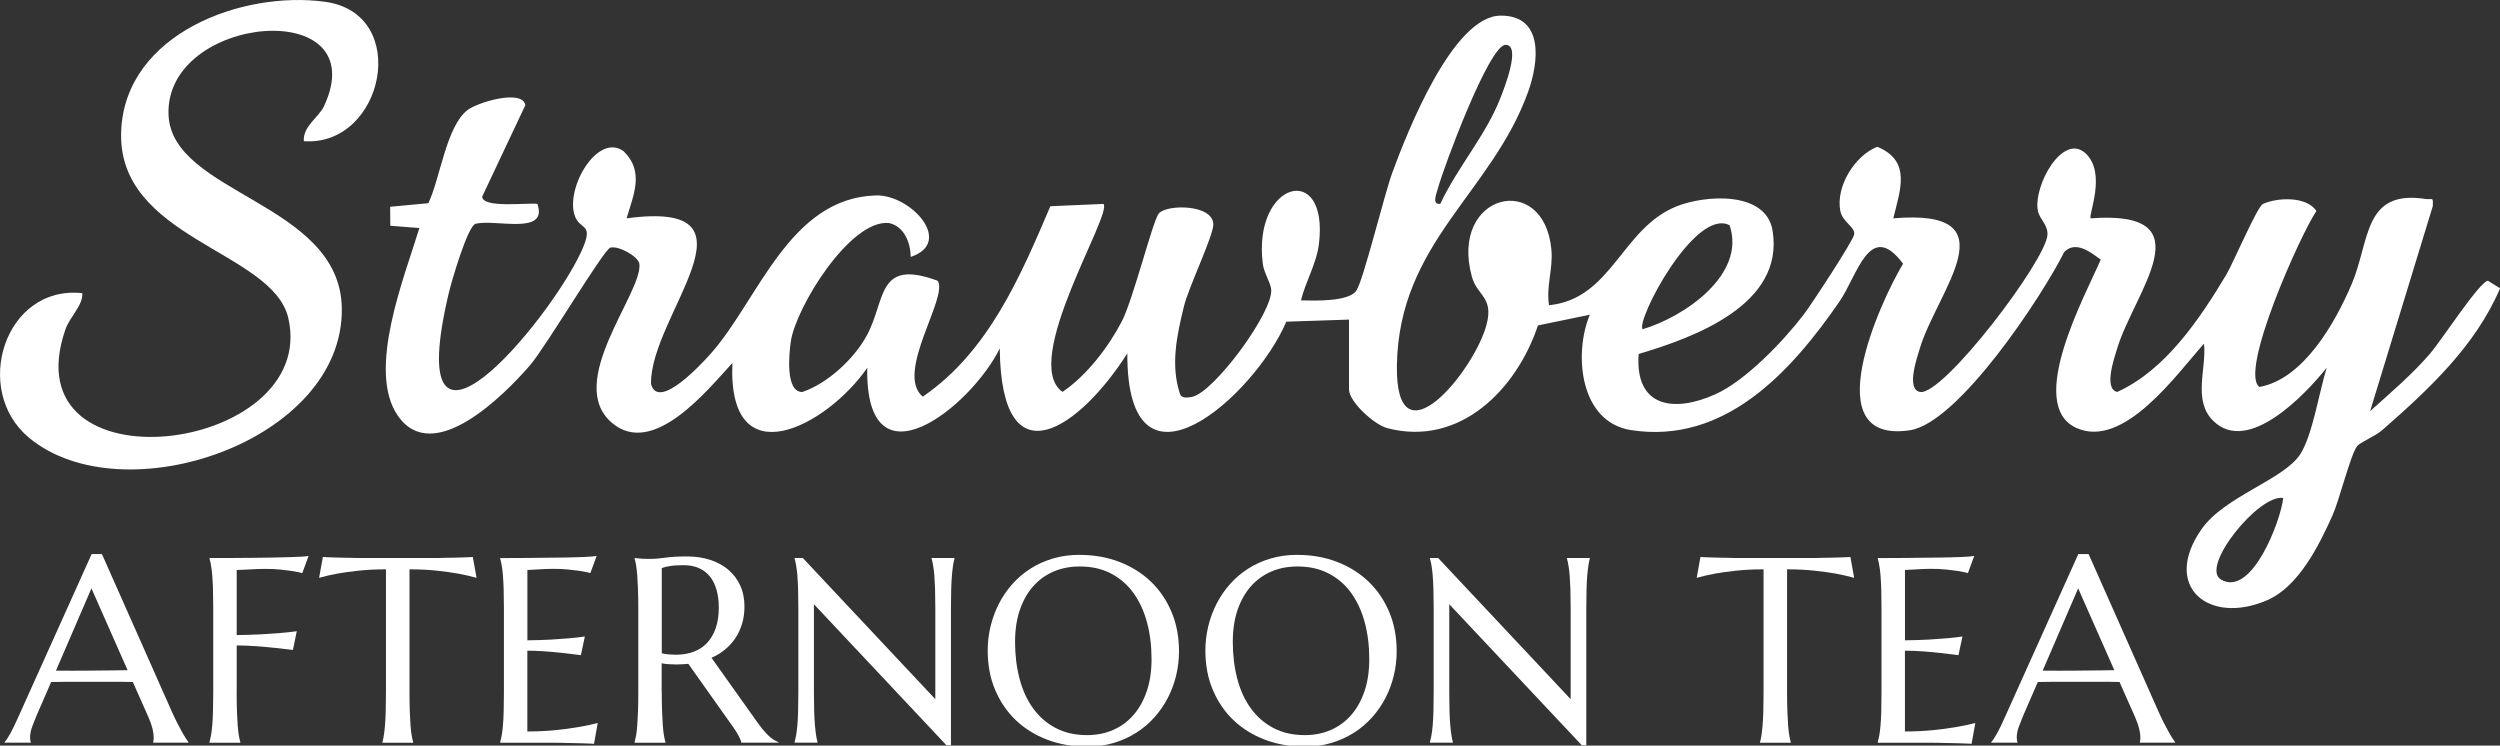 <svg width="342" height="102" viewBox="0 0 342 102" fill="none" xmlns="http://www.w3.org/2000/svg">
<rect x="0" y="0" width="342" height="102" fill="#333333" stroke="none"/>
<g clip-path="url(#clip0_130_52)">
<path d="M184.533 43.721L175.967 44.005C171.678 54.11 154.133 69.836 154.219 48.338C147.834 58.404 136.97 66.32 136.765 47.672C132.792 55.713 118.357 67.217 118.64 50.317C113.079 58.345 99.513 65.489 100.192 49.658C96.806 53.325 89.394 62.606 83.754 57.877C77.165 52.362 87.911 40.086 87.47 36.115C87.358 35.086 84.584 33.562 83.497 33.879C82.561 34.156 74.655 47.481 72.507 49.968C68.942 54.084 59.264 63.82 54.434 56.887C50.126 50.693 55.337 37.87 57.373 31.194L53.394 30.884L53.374 28.285L58.599 27.797C60.206 24.479 61.043 17.263 63.975 15.04C65.332 14.011 71.453 12.137 71.868 14.387L65.958 26.907C66.05 28.516 72.092 27.711 73.515 27.89C75.024 32.263 67.77 29.921 65.042 30.62C63.962 30.983 61.768 38.483 61.379 40.146C54.724 68.365 74.991 44.13 79.471 34.512C81.434 30.297 79.306 31.669 78.595 29.407C77.389 25.601 81.777 18.12 85.308 20.686C88.175 23.457 86.666 26.643 85.717 29.869C105.331 27.23 88.827 43.252 89.064 52.547C90.072 56.287 96.226 49.513 97.254 48.352C103.77 40.977 107.973 27.078 119.826 26.735C124.596 26.597 130.559 33.154 124.59 35.146C124.557 33.219 123.707 30.944 121.598 30.508C116.268 30 108.83 42.118 108.178 46.749C107.96 48.279 107.387 53.602 109.739 53.629C113.198 52.481 116.841 49.084 118.561 45.931C121.223 41.036 119.899 35.324 128.266 38.404C129.828 40.561 122.35 51.05 126.237 54.262C135.21 48.114 139.572 37.863 143.69 28.213L150.951 27.896C152.268 29.248 139.513 49.513 145.35 53.609C148.631 51.406 151.656 47.461 153.474 43.945C155.016 40.964 157.704 30.178 158.521 29.209C159.608 27.909 166.025 27.929 165.979 30.739C165.953 32.342 162.606 39.282 161.967 41.894C161.011 45.805 160.096 49.922 161.426 53.899C161.65 54.552 162.546 54.4 163.106 54.282C166.111 53.635 174.188 42.672 173.899 39.605C173.8 38.589 172.917 37.382 172.752 36.089C171.329 24.809 181.785 21.992 180.434 33.332C180.112 36.049 178.616 38.477 177.97 41.089C179.756 41.129 184.447 41.313 185.541 39.77C186.496 38.417 189.362 26.63 190.475 23.602C192.432 18.279 198.718 2.137 205.313 2.137C211.262 2.137 210.498 8.509 209.062 12.52C204.087 26.412 191.358 33.18 191.095 49.994C190.884 63.899 201.702 50.753 203.363 44.4C204.358 40.601 202.071 40.508 201.34 37.81C198.257 26.432 211.236 23.331 212.231 34.156C212.475 36.828 211.486 39.189 211.908 41.755C220.526 40.878 221.798 31.26 229.361 28.226C233.262 26.663 241.603 26.076 242.492 31.564C244.126 41.656 231.832 46.148 224.169 48.424C223.629 55.706 228.946 56.492 234.626 53.952C238.803 52.085 243.975 46.663 246.762 43.015C247.803 41.643 253.508 32.962 253.653 32.065C253.818 31.043 252.052 30.396 251.756 28.866C251.104 25.535 253.713 21.3 256.809 20.079C261.546 22.019 259.919 26.056 259.003 29.869C275.442 28.47 264.986 39.796 262.627 47.679C262.284 48.833 260.723 53.233 262.64 53.615C265.77 54.249 279.948 35.574 280.093 32.111C280.153 30.693 279.006 30.007 278.782 28.839C278.123 25.409 282.208 18.087 285.311 20.983C288.237 23.714 285.621 29.499 286.01 29.869C301.987 28.674 291.946 39.954 289.627 47.679C289.278 48.84 287.723 53.22 289.64 53.615C296.235 50.641 300.946 43.609 304.563 37.566C305.505 35.99 308.793 28.252 309.564 27.903C311.488 27.019 315.507 26.794 316.891 28.866C314.776 31.907 306.25 50.891 309.09 52.936C315.118 51.854 319.453 44.169 321.7 38.886C324.237 32.936 323.262 25.904 331.814 27.217C332.795 27.368 332.868 26.828 332.802 28.213L324.23 56.247C327.011 53.747 330.028 51.181 332.466 48.338C333.922 46.643 339.285 38.417 340.352 38.411L342.013 39.44C338.639 47.355 332.183 53.332 325.858 58.866C324.962 59.651 322.82 60.529 322.438 61.05C321.522 62.296 320.027 68.424 319.071 70.542C317.227 74.638 314.466 80.219 310.183 82.092C302.191 85.588 295.682 80.252 301.164 72.402C304.313 67.89 312.351 65.66 314.657 62.164C316.344 59.612 317.299 53.451 318.294 50.311C315.369 53.959 307.568 62.244 302.791 57.593C299.905 54.783 301.895 50.39 301.506 47.013C297.784 51.168 290.536 61.472 284.053 58.543C277.03 55.37 285.377 40.192 287.38 35.515C286.003 34.512 283.967 32.87 282.386 34.473C279.349 40.548 267.931 57.864 261.263 58.86C248.297 60.806 257.172 41.346 260.341 36.076C255.775 29.974 254.121 37.665 251.624 41.274C245.029 50.832 235.976 60.825 223.135 58.84C216.098 57.751 215.249 48.411 217.489 43.055L210.393 44.519C207.494 53.2 199.772 61.168 189.797 58.576C187.998 58.108 184.546 54.955 184.546 53.279V43.714L184.533 43.721ZM197.038 27.883C199.39 22.85 203.238 18.582 205.273 13.364C205.642 12.414 208.205 6.088 205.945 6.135C203.686 6.181 197.42 23.068 196.675 25.871C196.504 26.517 195.839 28.048 197.044 27.883H197.038ZM224.723 45.034C230.35 43.378 238.915 37.58 236.609 30.812C231.852 28.345 223.708 43.985 224.723 45.034ZM312.344 68.127C309.063 67.527 300.907 77.56 303.832 79.282C308.055 81.769 312.035 71.149 312.344 68.127Z" fill="white"/>
<path d="M41.56 19.308C41.442 17.23 43.59 16.095 44.334 14.505C51.364 -0.633 22.539 1.92 23.053 15.693C23.462 26.577 46.522 27.678 46.759 42.144C47.062 60.37 16.847 70.535 3.992 59.902C-3.907 53.365 0.659 38.945 11.259 40.106C11.385 41.735 9.533 43.371 8.954 45.053C1.179 67.475 43.675 62.105 39.446 43.536C37.331 34.248 15.832 32.705 16.583 17.777C17.235 4.591 33.12 -1.306 44.466 0.244C56.332 1.867 52.511 20.086 41.56 19.314V19.308Z" fill="white"/>
<path d="M20.953 101.603V101.535C20.974 101.48 20.994 101.391 21.008 101.268C21.021 101.152 21.028 101.042 21.028 100.953C21.028 100.591 20.98 100.187 20.878 99.743C20.775 99.305 20.584 98.751 20.304 98.095L18.173 93.3C17.517 93.28 16.642 93.266 15.549 93.266H9.326C8.465 93.266 7.687 93.28 6.997 93.3L4.975 97.951C4.797 98.389 4.613 98.861 4.414 99.38C4.216 99.9 4.114 100.42 4.114 100.947C4.114 101.097 4.128 101.227 4.148 101.323C4.168 101.425 4.196 101.494 4.216 101.528V101.596H0.623V101.528C0.835 101.302 1.101 100.906 1.415 100.338C1.73 99.77 2.078 99.052 2.454 98.197L12.537 75.798H13.944L23.501 97.335C23.727 97.841 23.959 98.334 24.198 98.806C24.437 99.285 24.662 99.709 24.874 100.085C25.086 100.461 25.27 100.776 25.441 101.035C25.605 101.295 25.714 101.46 25.776 101.528V101.596H20.953V101.603ZM9.545 91.754C10.228 91.754 10.925 91.754 11.642 91.748C12.359 91.741 13.056 91.734 13.746 91.727C14.429 91.727 15.092 91.713 15.727 91.707C16.362 91.7 16.936 91.693 17.455 91.679L12.509 80.49L7.652 91.748H9.552L9.545 91.754Z" fill="white"/>
<path d="M32.374 94.716C32.374 95.715 32.388 96.59 32.415 97.335C32.443 98.081 32.477 98.724 32.518 99.264C32.559 99.804 32.614 100.256 32.675 100.618C32.736 100.981 32.805 101.289 32.88 101.535V101.603H28.658V101.535C28.727 101.289 28.795 100.981 28.863 100.618C28.925 100.256 28.986 99.804 29.034 99.264C29.082 98.724 29.116 98.081 29.136 97.335C29.157 96.59 29.171 95.715 29.171 94.716V83.246C29.171 82.248 29.157 81.372 29.136 80.627C29.116 79.881 29.075 79.231 29.034 78.691C28.993 78.151 28.931 77.693 28.863 77.323C28.802 76.961 28.733 76.653 28.658 76.407V76.338C29.635 76.338 30.619 76.338 31.616 76.332C32.614 76.332 33.584 76.318 34.52 76.311C35.455 76.304 36.35 76.291 37.197 76.277C38.044 76.256 38.803 76.243 39.486 76.222C40.169 76.202 40.743 76.181 41.207 76.154C41.679 76.126 42.013 76.092 42.212 76.058L41.351 78.404C40.961 78.294 40.511 78.206 39.998 78.124C39.554 78.055 39.008 77.987 38.372 77.918C37.737 77.85 36.999 77.823 36.166 77.823C35.886 77.823 35.531 77.829 35.107 77.85C34.683 77.871 34.267 77.891 33.857 77.912C33.386 77.932 32.894 77.959 32.381 77.98V86.878C33.59 86.864 34.697 86.83 35.708 86.775C36.719 86.714 37.587 86.659 38.311 86.598C39.158 86.529 39.916 86.447 40.599 86.351L40.073 88.909C39.192 88.8 38.304 88.704 37.395 88.608C36.623 88.526 35.79 88.451 34.895 88.389C34 88.328 33.167 88.294 32.381 88.294V94.73L32.374 94.716Z" fill="white"/>
<path d="M52.807 77.884C51.42 77.884 50.17 77.946 49.057 78.069C47.943 78.192 46.98 78.322 46.167 78.466C45.231 78.643 44.391 78.835 43.653 79.047L44.166 76.195C44.309 76.209 44.521 76.222 44.801 76.229C45.081 76.243 45.395 76.256 45.744 76.263C46.092 76.277 46.454 76.284 46.837 76.291C47.219 76.291 47.581 76.304 47.916 76.311C48.251 76.318 48.558 76.325 48.825 76.332C49.091 76.332 49.282 76.338 49.398 76.338H59.447C59.563 76.338 59.755 76.338 60.021 76.332C60.288 76.332 60.588 76.318 60.93 76.311C61.271 76.304 61.633 76.297 62.009 76.291C62.392 76.291 62.754 76.277 63.102 76.263C63.45 76.25 63.765 76.243 64.045 76.229C64.325 76.215 64.537 76.209 64.68 76.195L65.192 79.047C64.441 78.835 63.594 78.643 62.658 78.466C61.845 78.322 60.889 78.192 59.768 78.069C58.655 77.946 57.405 77.884 56.018 77.884V94.716C56.018 95.714 56.032 96.59 56.059 97.335C56.086 98.081 56.12 98.724 56.161 99.264C56.202 99.804 56.257 100.256 56.319 100.618C56.38 100.981 56.448 101.289 56.523 101.535V101.603H52.315V101.535C52.384 101.289 52.452 100.981 52.507 100.618C52.568 100.256 52.616 99.804 52.664 99.264C52.712 98.724 52.746 98.081 52.766 97.335C52.787 96.59 52.8 95.714 52.8 94.716V77.884H52.807Z" fill="white"/>
<path d="M72.796 76.318C74.244 76.304 75.576 76.291 76.785 76.277C77.995 76.256 79.026 76.236 79.88 76.195C80.734 76.161 81.314 76.113 81.622 76.051L80.761 78.397C80.372 78.288 79.921 78.199 79.409 78.117C78.965 78.048 78.418 77.98 77.783 77.912C77.147 77.843 76.41 77.816 75.576 77.816C75.296 77.816 74.954 77.823 74.565 77.843C74.169 77.864 73.793 77.884 73.431 77.905C73.008 77.925 72.577 77.953 72.147 77.973V87.596C73.356 87.582 74.449 87.548 75.419 87.493C76.389 87.432 77.222 87.377 77.899 87.316C78.698 87.247 79.402 87.165 80.01 87.07L79.463 89.627C78.65 89.525 77.824 89.422 76.983 89.326C76.252 89.244 75.467 89.169 74.606 89.108C73.752 89.046 72.926 89.012 72.14 89.012V100.064C73.527 100.064 74.797 100.003 75.959 99.886C77.12 99.77 78.138 99.633 79.005 99.483C80.016 99.319 80.939 99.127 81.772 98.902L81.26 101.754C81.116 101.74 80.911 101.733 80.624 101.719C80.344 101.706 80.03 101.699 79.682 101.685C79.333 101.672 78.971 101.665 78.589 101.658C78.206 101.658 77.844 101.644 77.509 101.637C77.168 101.637 76.867 101.624 76.601 101.617C76.335 101.617 76.143 101.61 76.027 101.61H68.424V101.542C68.492 101.295 68.56 100.988 68.629 100.625C68.69 100.263 68.752 99.811 68.799 99.271C68.847 98.731 68.882 98.088 68.902 97.342C68.922 96.597 68.936 95.721 68.936 94.723V83.253C68.936 82.254 68.922 81.379 68.902 80.634C68.882 79.888 68.841 79.238 68.799 78.698C68.759 78.158 68.697 77.7 68.629 77.33C68.567 76.968 68.499 76.66 68.424 76.414V76.345C69.893 76.345 71.348 76.345 72.796 76.325V76.318Z" fill="white"/>
<path d="M90.53 94.716C90.53 95.715 90.543 96.59 90.571 97.335C90.598 98.081 90.632 98.724 90.673 99.264C90.714 99.804 90.769 100.256 90.83 100.618C90.892 100.981 90.96 101.289 91.035 101.535V101.603H86.814V101.535C86.882 101.289 86.95 100.981 87.018 100.618C87.08 100.256 87.135 99.804 87.175 99.264C87.216 98.724 87.251 98.081 87.278 97.342C87.305 96.604 87.319 95.728 87.319 94.716V83.246C87.319 82.248 87.305 81.372 87.278 80.627C87.251 79.881 87.216 79.238 87.175 78.698C87.135 78.158 87.08 77.7 87.018 77.33C86.957 76.961 86.889 76.653 86.814 76.407V76.338L87.551 76.407C87.777 76.434 88.023 76.448 88.296 76.448C88.569 76.448 88.856 76.455 89.15 76.455C89.608 76.455 90.229 76.4 91.008 76.291C91.787 76.181 92.784 76.12 93.993 76.12C95.12 76.12 96.159 76.27 97.115 76.578C98.071 76.886 98.905 77.33 99.609 77.918C100.312 78.507 100.859 79.225 101.255 80.08C101.651 80.934 101.842 81.899 101.842 82.98C101.842 83.828 101.733 84.607 101.514 85.332C101.296 86.057 100.995 86.707 100.599 87.295C100.203 87.883 99.731 88.403 99.185 88.855C98.638 89.306 98.017 89.682 97.334 89.99L103.509 98.676C103.817 99.114 104.097 99.49 104.363 99.804C104.629 100.119 104.875 100.393 105.121 100.625C105.36 100.851 105.593 101.042 105.818 101.186C106.044 101.33 106.269 101.446 106.501 101.528V101.596H101.412C101.378 101.371 101.262 101.077 101.07 100.707C100.879 100.338 100.654 99.969 100.394 99.606L94.164 90.811C93.891 90.831 93.624 90.852 93.351 90.872C93.078 90.893 92.805 90.9 92.524 90.9C92.197 90.9 91.862 90.886 91.527 90.865C91.192 90.845 90.858 90.804 90.516 90.742V94.709L90.53 94.716ZM90.53 89.374C90.844 89.443 91.172 89.498 91.5 89.525C91.828 89.552 92.142 89.566 92.449 89.566C93.331 89.566 94.13 89.436 94.861 89.169C95.585 88.902 96.207 88.506 96.719 87.959C97.231 87.418 97.627 86.748 97.907 85.941C98.188 85.134 98.331 84.197 98.331 83.116C98.331 82.234 98.229 81.434 98.031 80.722C97.832 80.004 97.532 79.396 97.142 78.896C96.746 78.397 96.254 78.007 95.653 77.734C95.052 77.46 94.355 77.317 93.556 77.317C92.757 77.317 92.101 77.358 91.623 77.44C91.144 77.522 90.776 77.611 90.53 77.706V89.374Z" fill="white"/>
<path d="M109.822 76.332L127.952 95.646V83.239C127.952 82.241 127.938 81.365 127.918 80.62C127.89 79.874 127.856 79.225 127.815 78.684C127.767 78.137 127.713 77.686 127.644 77.317C127.583 76.954 127.515 76.646 127.439 76.4V76.332H130.575V76.4C130.507 76.646 130.438 76.954 130.384 77.317C130.329 77.679 130.274 78.137 130.227 78.684C130.179 79.231 130.145 79.874 130.124 80.62C130.104 81.365 130.09 82.241 130.09 83.239V101.952H129.475L111.345 82.658V94.709C111.345 95.708 111.359 96.583 111.379 97.329C111.4 98.074 111.441 98.717 111.488 99.257C111.536 99.798 111.591 100.249 111.645 100.611C111.707 100.974 111.768 101.282 111.837 101.528V101.596H108.701V101.528C108.769 101.282 108.838 100.974 108.906 100.611C108.968 100.249 109.029 99.798 109.077 99.257C109.125 98.717 109.159 98.074 109.179 97.329C109.2 96.583 109.214 95.708 109.214 94.709V83.239C109.214 82.241 109.2 81.365 109.179 80.62C109.159 79.874 109.118 79.225 109.077 78.684C109.029 78.137 108.974 77.686 108.906 77.317C108.838 76.947 108.776 76.646 108.701 76.4V76.332H109.828H109.822Z" fill="white"/>
<path d="M147.7 75.908C149.661 75.908 151.471 76.229 153.131 76.865C154.791 77.508 156.226 78.404 157.435 79.56C158.644 80.716 159.587 82.104 160.27 83.725C160.953 85.346 161.288 87.138 161.288 89.101C161.288 90.216 161.158 91.317 160.898 92.397C160.639 93.478 160.263 94.504 159.764 95.461C159.266 96.426 158.651 97.315 157.927 98.129C157.196 98.943 156.369 99.654 155.433 100.242C154.498 100.837 153.473 101.302 152.346 101.637C151.219 101.972 150.003 102.137 148.705 102.137C146.744 102.137 144.934 101.822 143.274 101.193C141.614 100.564 140.179 99.674 138.97 98.525C137.761 97.376 136.818 95.988 136.135 94.374C135.452 92.76 135.117 90.961 135.117 88.991C135.117 87.876 135.247 86.775 135.507 85.695C135.766 84.614 136.142 83.588 136.641 82.61C137.139 81.632 137.747 80.736 138.471 79.922C139.195 79.108 140.022 78.397 140.951 77.802C141.88 77.207 142.919 76.735 144.053 76.4C145.187 76.065 146.402 75.901 147.707 75.901L147.7 75.908ZM148.698 100.564C150.003 100.564 151.191 100.331 152.271 99.859C153.35 99.387 154.279 98.71 155.058 97.814C155.836 96.925 156.444 95.831 156.882 94.545C157.319 93.259 157.531 91.802 157.531 90.168C157.531 88.362 157.326 86.68 156.909 85.134C156.492 83.588 155.871 82.248 155.051 81.112C154.231 79.977 153.206 79.095 151.977 78.452C150.747 77.809 149.319 77.494 147.694 77.494C146.389 77.494 145.2 77.727 144.121 78.192C143.041 78.657 142.112 79.327 141.334 80.21C140.555 81.092 139.947 82.172 139.51 83.451C139.073 84.73 138.861 86.187 138.861 87.822C138.861 89.621 139.066 91.296 139.476 92.856C139.885 94.415 140.5 95.762 141.327 96.898C142.147 98.04 143.178 98.936 144.408 99.585C145.637 100.235 147.072 100.564 148.705 100.564H148.698Z" fill="white"/>
<path d="M177.479 75.908C179.439 75.908 181.25 76.229 182.91 76.865C184.57 77.508 186.004 78.404 187.213 79.56C188.422 80.716 189.365 82.104 190.048 83.725C190.731 85.346 191.066 87.138 191.066 89.101C191.066 90.216 190.936 91.317 190.677 92.397C190.417 93.478 190.041 94.504 189.543 95.461C189.044 96.426 188.429 97.315 187.705 98.129C186.974 98.943 186.148 99.654 185.212 100.242C184.276 100.837 183.251 101.302 182.124 101.637C180.997 101.972 179.781 102.137 178.483 102.137C176.522 102.137 174.712 101.822 173.052 101.193C171.392 100.564 169.958 99.674 168.748 98.525C167.539 97.376 166.597 95.988 165.913 94.374C165.23 92.76 164.896 90.961 164.896 88.991C164.896 87.876 165.025 86.775 165.285 85.695C165.544 84.614 165.92 83.588 166.419 82.61C166.918 81.632 167.526 80.736 168.25 79.922C168.974 79.108 169.8 78.397 170.729 77.802C171.658 77.207 172.697 76.735 173.831 76.4C174.965 76.065 176.181 75.901 177.486 75.901L177.479 75.908ZM178.483 100.564C179.788 100.564 180.976 100.331 182.056 99.859C183.135 99.387 184.064 98.71 184.843 97.814C185.622 96.925 186.23 95.831 186.667 94.545C187.104 93.259 187.316 91.802 187.316 90.168C187.316 88.362 187.111 86.68 186.694 85.134C186.277 83.588 185.656 82.248 184.836 81.112C184.016 79.977 182.992 79.095 181.762 78.452C180.532 77.809 179.105 77.494 177.479 77.494C176.174 77.494 174.985 77.727 173.906 78.192C172.827 78.657 171.898 79.327 171.119 80.21C170.34 81.092 169.732 82.172 169.295 83.451C168.858 84.73 168.646 86.187 168.646 87.822C168.646 89.621 168.851 91.296 169.261 92.856C169.671 94.415 170.285 95.762 171.112 96.898C171.932 98.04 172.963 98.936 174.193 99.585C175.423 100.235 176.857 100.564 178.49 100.564H178.483Z" fill="white"/>
<path d="M196.736 76.332L214.866 95.646V83.239C214.866 82.241 214.852 81.365 214.832 80.62C214.804 79.874 214.77 79.225 214.729 78.684C214.681 78.137 214.627 77.686 214.558 77.317C214.497 76.954 214.429 76.646 214.353 76.4V76.332H217.489V76.4C217.421 76.646 217.352 76.954 217.298 77.317C217.243 77.679 217.188 78.137 217.141 78.684C217.093 79.231 217.059 79.874 217.038 80.62C217.018 81.365 217.004 82.241 217.004 83.239V101.952H216.389L198.259 82.658V94.709C198.259 95.708 198.273 96.583 198.293 97.329C198.314 98.074 198.355 98.717 198.402 99.257C198.45 99.798 198.505 100.249 198.56 100.611C198.621 100.974 198.682 101.282 198.751 101.528V101.596H195.615V101.528C195.684 101.282 195.752 100.974 195.82 100.611C195.882 100.249 195.943 99.798 195.991 99.257C196.039 98.717 196.073 98.074 196.093 97.329C196.114 96.583 196.128 95.708 196.128 94.709V83.239C196.128 82.241 196.114 81.365 196.093 80.62C196.073 79.874 196.032 79.225 195.991 78.684C195.943 78.137 195.888 77.686 195.82 77.317C195.752 76.947 195.69 76.646 195.615 76.4V76.332H196.742H196.736Z" fill="white"/>
<path d="M241.262 77.884C239.876 77.884 238.625 77.946 237.512 78.069C236.398 78.192 235.435 78.322 234.622 78.466C233.686 78.643 232.846 78.835 232.108 79.047L232.621 76.195C232.764 76.209 232.976 76.222 233.256 76.229C233.536 76.243 233.85 76.256 234.199 76.263C234.547 76.277 234.909 76.284 235.292 76.291C235.674 76.291 236.036 76.304 236.371 76.311C236.706 76.318 237.013 76.325 237.28 76.332C237.546 76.332 237.737 76.338 237.854 76.338H247.902C248.018 76.338 248.21 76.338 248.476 76.332C248.743 76.332 249.043 76.318 249.385 76.311C249.726 76.304 250.088 76.297 250.464 76.291C250.847 76.291 251.209 76.277 251.557 76.263C251.905 76.25 252.22 76.243 252.5 76.229C252.78 76.215 252.992 76.209 253.135 76.195L253.647 79.047C252.896 78.835 252.049 78.643 251.113 78.466C250.3 78.322 249.344 78.192 248.223 78.069C247.11 77.946 245.86 77.884 244.473 77.884V94.716C244.473 95.714 244.487 96.59 244.514 97.335C244.541 98.081 244.575 98.724 244.616 99.264C244.657 99.804 244.712 100.256 244.774 100.618C244.835 100.981 244.903 101.289 244.979 101.535V101.603H240.77V101.535C240.839 101.289 240.907 100.981 240.962 100.618C241.023 100.256 241.071 99.804 241.119 99.264C241.167 98.724 241.201 98.081 241.221 97.335C241.242 96.59 241.255 95.714 241.255 94.716V77.884H241.262Z" fill="white"/>
<path d="M261.25 76.318C262.698 76.304 264.03 76.291 265.239 76.277C266.449 76.256 267.48 76.236 268.334 76.195C269.188 76.161 269.769 76.113 270.076 76.051L269.215 78.397C268.826 78.288 268.375 78.199 267.863 78.117C267.419 78.048 266.872 77.98 266.237 77.912C265.601 77.843 264.864 77.816 264.03 77.816C263.75 77.816 263.409 77.823 263.019 77.843C262.623 77.864 262.247 77.884 261.885 77.905C261.462 77.925 261.031 77.953 260.601 77.973V87.596C261.81 87.582 262.903 87.548 263.873 87.493C264.843 87.432 265.677 87.377 266.353 87.316C267.152 87.247 267.856 87.165 268.464 87.07L267.917 89.627C267.104 89.525 266.278 89.422 265.438 89.326C264.707 89.244 263.921 89.169 263.06 89.108C262.206 89.046 261.38 89.012 260.594 89.012V100.064C261.981 100.064 263.252 100.003 264.413 99.886C265.574 99.77 266.592 99.633 267.46 99.483C268.471 99.319 269.393 99.127 270.226 98.902L269.714 101.754C269.57 101.74 269.366 101.733 269.079 101.719C268.799 101.706 268.484 101.699 268.136 101.685C267.788 101.672 267.425 101.665 267.043 101.658C266.66 101.658 266.298 101.644 265.964 101.637C265.622 101.637 265.321 101.624 265.055 101.617C264.789 101.617 264.597 101.61 264.481 101.61H256.878V101.542C256.946 101.295 257.015 100.988 257.083 100.625C257.144 100.263 257.206 99.811 257.254 99.271C257.301 98.731 257.336 98.088 257.356 97.342C257.377 96.597 257.39 95.721 257.39 94.723V83.253C257.39 82.254 257.377 81.379 257.356 80.634C257.336 79.888 257.295 79.238 257.254 78.698C257.213 78.158 257.151 77.7 257.083 77.33C257.021 76.968 256.953 76.66 256.878 76.414V76.345C258.347 76.345 259.802 76.345 261.25 76.325V76.318Z" fill="white"/>
<path d="M292.729 101.603V101.535C292.75 101.48 292.77 101.391 292.784 101.268C292.798 101.152 292.804 101.042 292.804 100.953C292.804 100.591 292.757 100.187 292.654 99.743C292.552 99.305 292.36 98.751 292.08 98.095L289.949 93.3C289.293 93.28 288.419 93.266 287.326 93.266H281.102C280.242 93.266 279.463 93.28 278.773 93.3L276.751 97.951C276.573 98.389 276.389 98.861 276.191 99.38C275.993 99.9 275.89 100.42 275.89 100.947C275.89 101.097 275.904 101.227 275.924 101.323C275.945 101.425 275.972 101.494 275.993 101.528V101.596H272.399V101.528C272.611 101.302 272.878 100.906 273.192 100.338C273.506 99.77 273.854 99.052 274.23 98.197L284.313 75.798H285.72L295.277 97.335C295.503 97.841 295.735 98.334 295.974 98.806C296.213 99.285 296.439 99.709 296.65 100.085C296.862 100.461 297.047 100.776 297.217 101.035C297.381 101.295 297.491 101.46 297.552 101.528V101.596H292.729V101.603ZM281.328 91.754C282.011 91.754 282.708 91.754 283.425 91.748C284.142 91.741 284.839 91.734 285.529 91.727C286.212 91.727 286.875 91.713 287.51 91.707C288.146 91.7 288.719 91.693 289.239 91.679L284.293 80.49L279.436 91.748H281.335L281.328 91.754Z" fill="white"/>
</g>
<defs>
<clipPath id="clip0_130_52">
<rect width="342" height="102" fill="white"/>
</clipPath>
</defs>
</svg>
